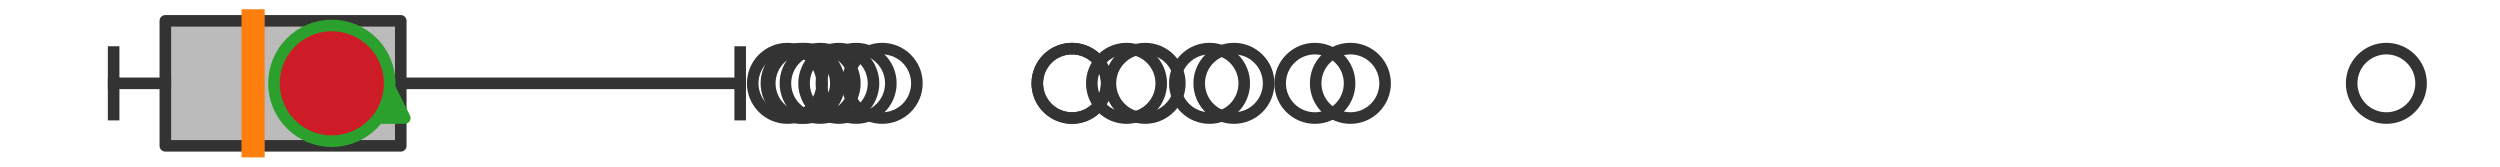 <?xml version="1.0" encoding="utf-8" standalone="no"?>
<!DOCTYPE svg PUBLIC "-//W3C//DTD SVG 1.1//EN"
  "http://www.w3.org/Graphics/SVG/1.1/DTD/svg11.dtd">
<svg xmlns:xlink="http://www.w3.org/1999/xlink" width="216pt" height="14.4pt" viewBox="0 0 216 14.4" xmlns="http://www.w3.org/2000/svg" version="1.1">
 <defs>
  <style type="text/css">*{stroke-linejoin: round; stroke-linecap: butt}</style>
 </defs>
 <g id="figure_1">
  <g id="patch_1">
   <path d="M 0 14.4 
L 216 14.4 
L 216 0 
L 0 0 
z
" style="fill: #ffffff"/>
  </g>
  <g id="axes_1">
   <g id="patch_2">
    <path d="M 14.285 12.6 
L 14.285 1.8 
L 34.626 1.8 
L 34.626 12.6 
L 14.285 12.6 
z
" clip-path="url(#p07c12cfae3)" style="fill: #bbbbbb; stroke: #333333; stroke-linejoin: miter"/>
   </g>
   <g id="line2d_1">
    <path d="M 14.285 7.2 
L 9.818 7.2 
" clip-path="url(#p07c12cfae3)" style="fill: none; stroke: #333333; stroke-linecap: square"/>
   </g>
   <g id="line2d_2">
    <path d="M 34.626 7.2 
L 63.952 7.2 
" clip-path="url(#p07c12cfae3)" style="fill: none; stroke: #333333; stroke-linecap: square"/>
   </g>
   <g id="line2d_3">
    <path d="M 9.818 9.9 
L 9.818 4.5 
" clip-path="url(#p07c12cfae3)" style="fill: none; stroke: #333333; stroke-linecap: square"/>
   </g>
   <g id="line2d_4">
    <path d="M 63.952 9.9 
L 63.952 4.5 
" clip-path="url(#p07c12cfae3)" style="fill: none; stroke: #333333; stroke-linecap: square"/>
   </g>
   <g id="line2d_5">
    <defs>
     <path id="m68ee03a85f" d="M 0 3 
C 0.796 3 1.559 2.684 2.121 2.121 
C 2.684 1.559 3 0.796 3 0 
C 3 -0.796 2.684 -1.559 2.121 -2.121 
C 1.559 -2.684 0.796 -3 0 -3 
C -0.796 -3 -1.559 -2.684 -2.121 -2.121 
C -2.684 -1.559 -3 -0.796 -3 0 
C -3 0.796 -2.684 1.559 -2.121 2.121 
C -1.559 2.684 -0.796 3 0 3 
z
" style="stroke: #333333"/>
    </defs>
    <g clip-path="url(#p07c12cfae3)">
     <use xlink:href="#m68ee03a85f" x="72.471" y="7.2" style="fill-opacity: 0; stroke: #333333"/>
     <use xlink:href="#m68ee03a85f" x="104.503" y="7.2" style="fill-opacity: 0; stroke: #333333"/>
     <use xlink:href="#m68ee03a85f" x="116.673" y="7.2" style="fill-opacity: 0; stroke: #333333"/>
     <use xlink:href="#m68ee03a85f" x="113.605" y="7.2" style="fill-opacity: 0; stroke: #333333"/>
     <use xlink:href="#m68ee03a85f" x="76.22" y="7.2" style="fill-opacity: 0; stroke: #333333"/>
     <use xlink:href="#m68ee03a85f" x="97.331" y="7.2" style="fill-opacity: 0; stroke: #333333"/>
     <use xlink:href="#m68ee03a85f" x="92.621" y="7.2" style="fill-opacity: 0; stroke: #333333"/>
     <use xlink:href="#m68ee03a85f" x="106.611" y="7.2" style="fill-opacity: 0; stroke: #333333"/>
     <use xlink:href="#m68ee03a85f" x="69.216" y="7.2" style="fill-opacity: 0; stroke: #333333"/>
     <use xlink:href="#m68ee03a85f" x="70.86" y="7.2" style="fill-opacity: 0; stroke: #333333"/>
     <use xlink:href="#m68ee03a85f" x="69.509" y="7.2" style="fill-opacity: 0; stroke: #333333"/>
     <use xlink:href="#m68ee03a85f" x="98.939" y="7.2" style="fill-opacity: 0; stroke: #333333"/>
     <use xlink:href="#m68ee03a85f" x="73.969" y="7.2" style="fill-opacity: 0; stroke: #333333"/>
     <use xlink:href="#m68ee03a85f" x="92.621" y="7.2" style="fill-opacity: 0; stroke: #333333"/>
     <use xlink:href="#m68ee03a85f" x="68.034" y="7.2" style="fill-opacity: 0; stroke: #333333"/>
     <use xlink:href="#m68ee03a85f" x="206.182" y="7.2" style="fill-opacity: 0; stroke: #333333"/>
    </g>
   </g>
   <g id="line2d_6">
    <path d="M 21.869 12.6 
L 21.869 1.8 
" clip-path="url(#p07c12cfae3)" style="fill: none; stroke: #ff7f0e; stroke-width: 2; stroke-linecap: square"/>
   </g>
   <g id="line2d_7">
    <defs>
     <path id="m6062030165" d="M 0 -3 
L -3 3 
L 3 3 
z
" style="stroke: #2ca02c; stroke-linejoin: miter"/>
    </defs>
    <g clip-path="url(#p07c12cfae3)">
     <use xlink:href="#m6062030165" x="31.974" y="7.2" style="fill: #2ca02c; stroke: #2ca02c; stroke-linejoin: miter"/>
    </g>
   </g>
   <g id="line2d_8">
    <defs>
     <path id="mfffe792353" d="M 0 5 
C 1.326 5 2.598 4.473 3.536 3.536 
C 4.473 2.598 5 1.326 5 0 
C 5 -1.326 4.473 -2.598 3.536 -3.536 
C 2.598 -4.473 1.326 -5 0 -5 
C -1.326 -5 -2.598 -4.473 -3.536 -3.536 
C -4.473 -2.598 -5 -1.326 -5 0 
C -5 1.326 -4.473 2.598 -3.536 3.536 
C -2.598 4.473 -1.326 5 0 5 
z
" style="stroke: #2ca02c"/>
    </defs>
    <g clip-path="url(#p07c12cfae3)">
     <use xlink:href="#mfffe792353" x="28.67" y="7.2" style="fill: #ce1b28; stroke: #2ca02c"/>
    </g>
   </g>
  </g>
 </g>
 <defs>
  <clipPath id="p07c12cfae3">
   <rect x="0" y="-28.8" width="216" height="72"/>
  </clipPath>
 </defs>
</svg>
